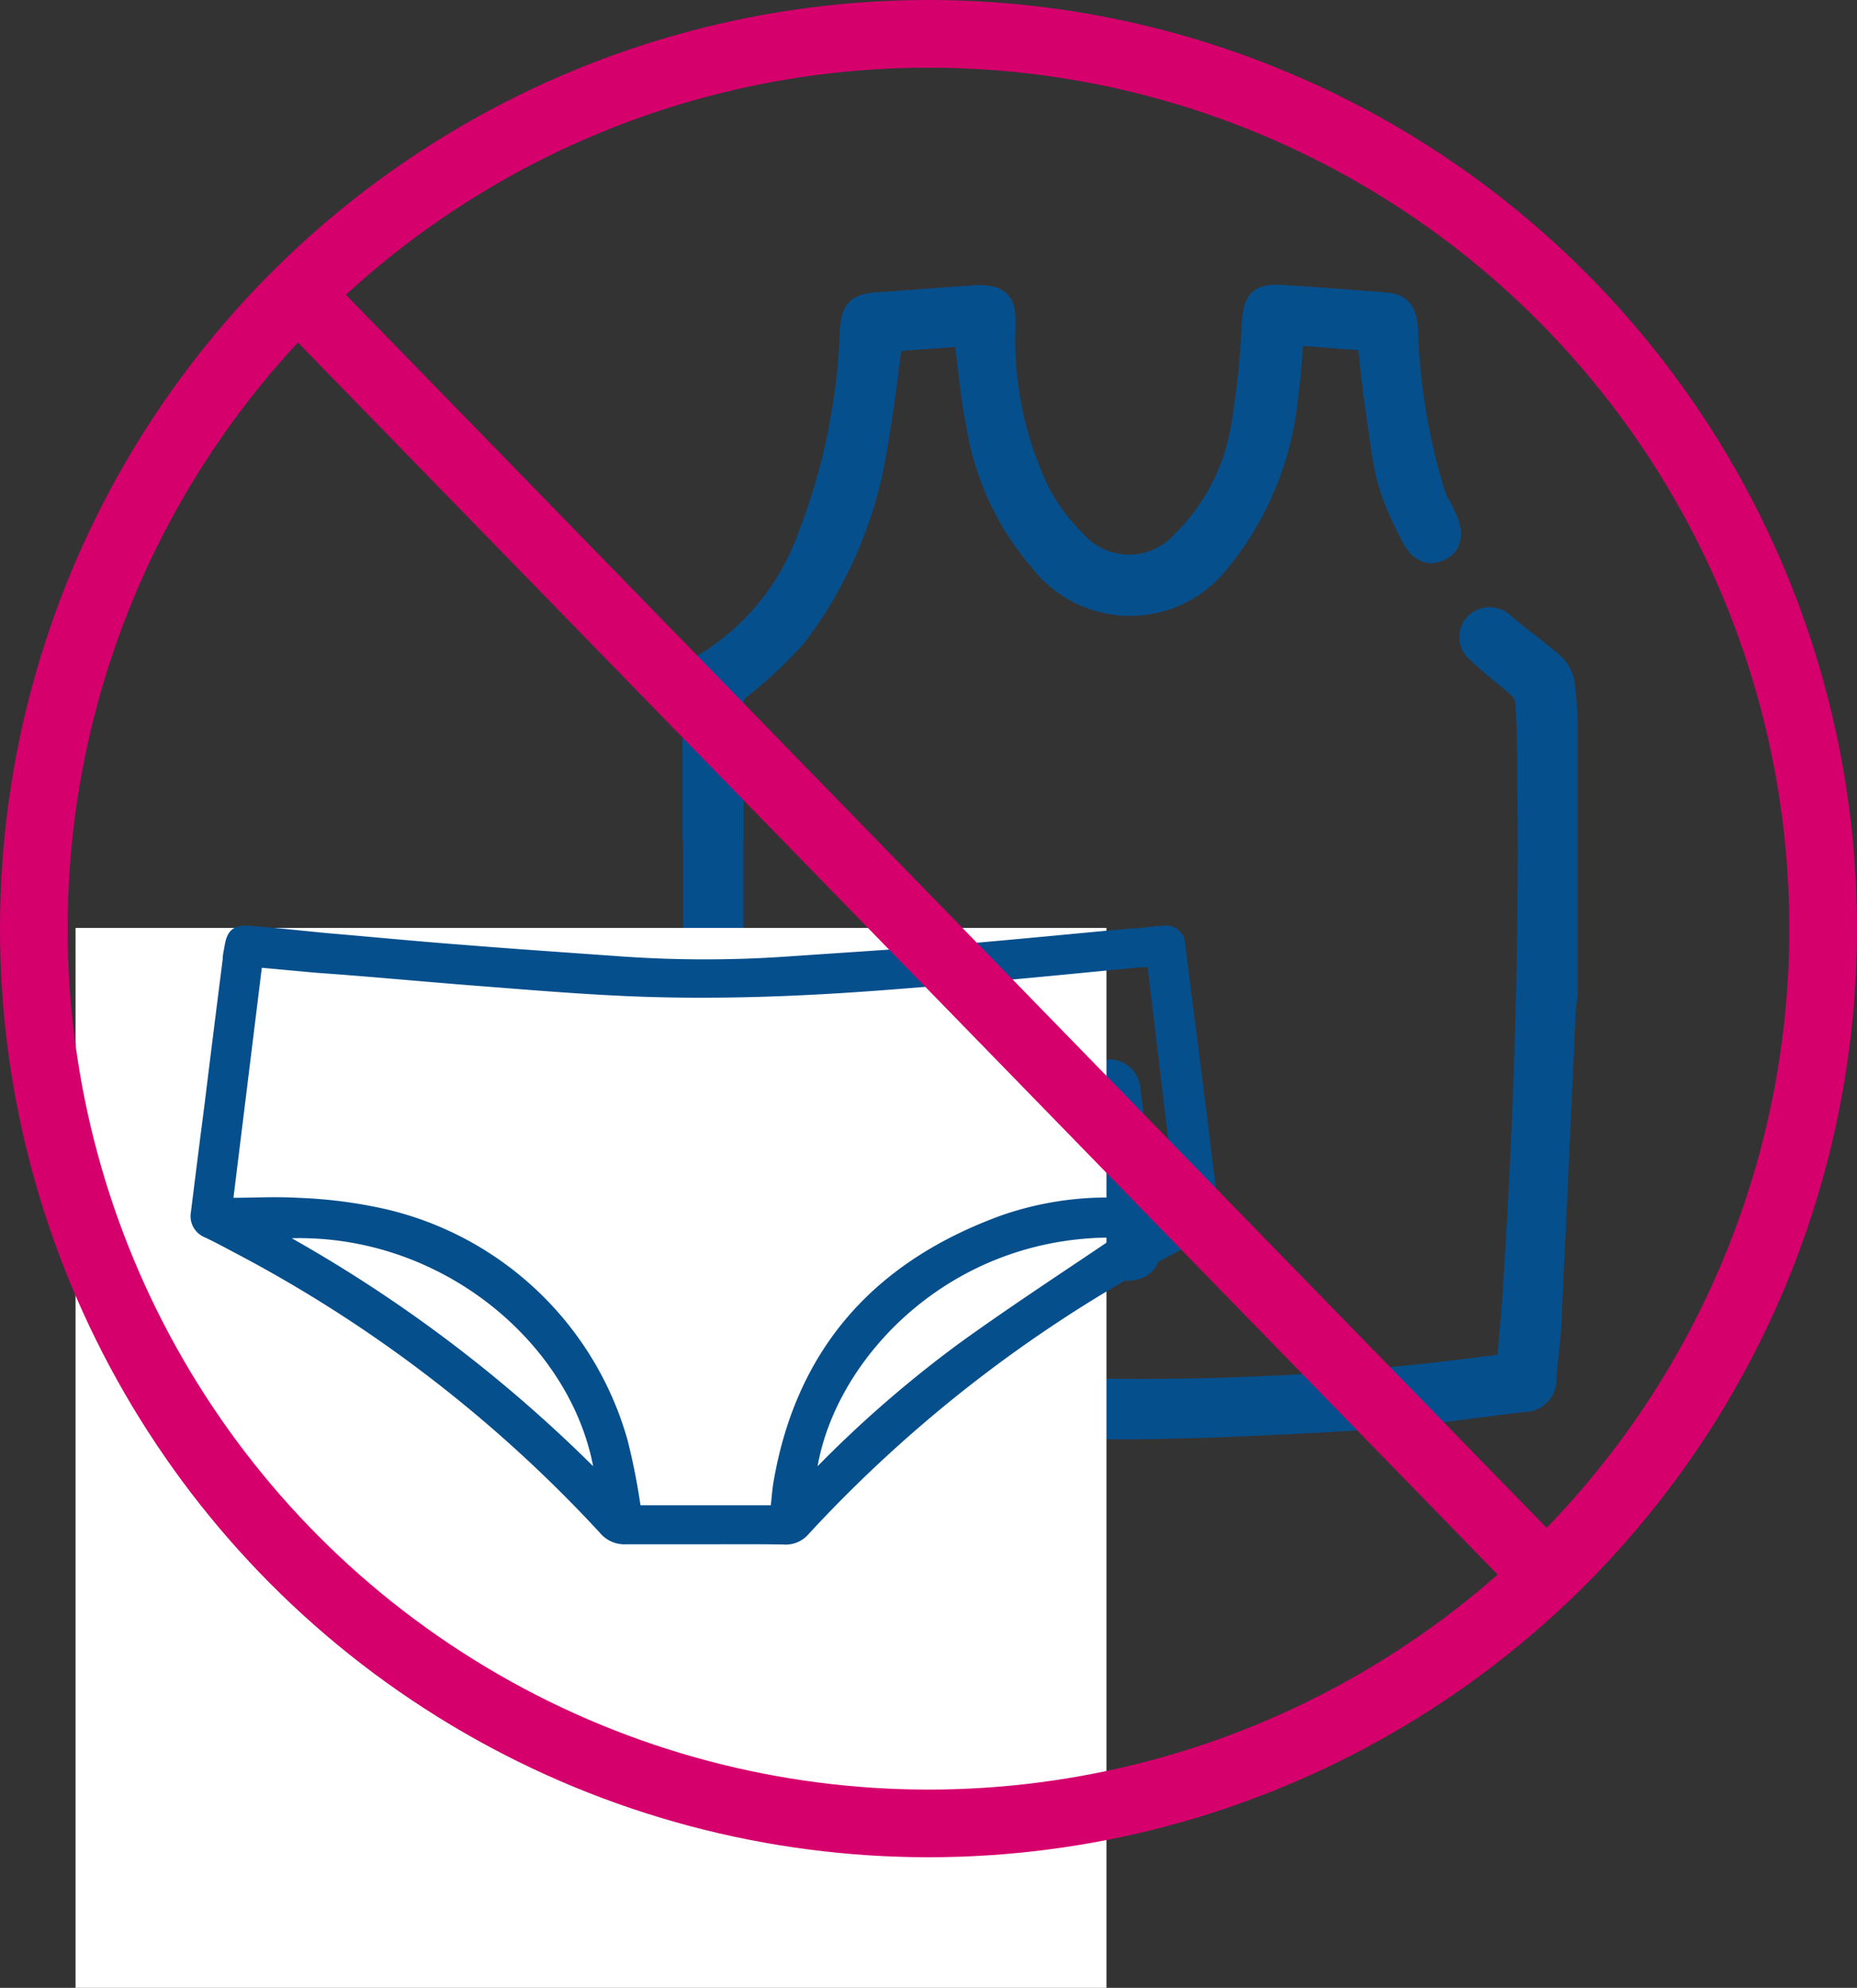 <svg xmlns="http://www.w3.org/2000/svg" viewBox="0 0 82.34 88.13"><rect x="0" y="0" width="82.34" height="88.13" fill="#333333" stroke="none"/><defs><style>.cls-1,.cls-3{fill:#064f8d;stroke:#064f8d;}.cls-1,.cls-3,.cls-4{stroke-miterlimit:10;}.cls-2{fill:#fff;}.cls-3{stroke-width:0.25px;}.cls-4{fill:none;stroke:#d6006d;stroke-width:3px;}</style></defs><g id="Layer_2" data-name="Layer 2"><g id="Layer_1-2" data-name="Layer 1"><path class="cls-1" d="M58.68,61.36V63c-3.39.19-6.8.34-10.19.31-3.71,0-7.42-.38-11.13-.62a.62.62,0,0,0-.66.34,11.46,11.46,0,0,0-1.6,5.22c0,.75-.3,1-1,1H29.65c-.68,0-1-.25-1-.94-.24-4.16-2.36-7.18-5.71-9.45-.61-.42-.75-.88-.43-1.33s.79-.45,1.36-.07a13.84,13.84,0,0,1,6.33,9.37c0,.13,0,.26,0,.39s0,.21,0,.35h3.09C35.1,59,41,55.41,49.17,54.51l-.68-5.37a279.26,279.26,0,0,0-33.24,0c-.23,1.79-.46,3.59-.69,5.44.7.07,1.33.07,1.93.19q2,.42,3.9,1A.78.78,0,0,1,21,56.79a.81.81,0,0,1-1.12.5,17.1,17.1,0,0,0-6.06-1,.81.81,0,0,1-.91-1c.27-2.37.57-4.74.88-7.11.07-.53.48-.71,1-.72L28,47c.92,0,1.84,0,2.79,0V45.53q0-4.41,0-8.82h1.67c0,3.19,0,6.37,0,9.56,0,.55.15.69.71.7,3.92.07,7.84.18,11.76.29,1.38,0,2.76.14,4.14.22a.88.88,0,0,1,1,.86q.45,3.42.86,6.84c.09.78-.28,1.12-1.13,1.11A15.78,15.78,0,0,0,39.6,59.73,10.61,10.61,0,0,0,38.29,61,119.8,119.8,0,0,0,58.68,61.36Z"></path><rect class="cls-2" x="3.35" y="41.14" width="45.71" height="46.99"></rect><path class="cls-1" d="M63.86,24.36c-.48.25-.91.06-1.23-.57-1.21-2.34-1.18-2.88-1.56-5.48-.16-1-.26-2.12-.39-3.25l-3.35-.26c-.09.93-.14,1.8-.26,2.67a13.58,13.58,0,0,1-3,7.38,5,5,0,0,1-7.93,0,12.2,12.2,0,0,1-2.8-6c-.25-1.29-.37-2.61-.55-4l-3.27.24c-.21,1.54-.37,3-.64,4.51a18.59,18.59,0,0,1-3.62,8.61,19.72,19.72,0,0,1-2.4,2.25.83.83,0,0,0-.39.71c0,1.86,0,3.72,0,5.58H30.76c0-2.06,0-4.13,0-6.2a1.25,1.25,0,0,1,.68-1.21,10.94,10.94,0,0,0,4.43-5.55,28,28,0,0,0,1.87-9.14c.06-.89.28-1.13,1.16-1.19,1.49-.1,3-.23,4.46-.32.92,0,1.18.24,1.17,1.17a15.81,15.81,0,0,0,1.53,7.54A9,9,0,0,0,47.66,24a3.2,3.2,0,0,0,4.81,0A9.28,9.28,0,0,0,55.07,19a38.18,38.18,0,0,0,.49-4.65c.07-1,.26-1.27,1.25-1.22,1.56.09,3.12.22,4.68.34.6.05.85.4.88,1.12a28.11,28.11,0,0,0,1.12,7c.37,1.17.16.34.64,1.47C64.39,23.66,64.33,24.12,63.86,24.36Z"></path><path class="cls-1" d="M69.46,32.21V43.93c0,.29-.08.58-.09.87-.2,4.34-.39,8.68-.6,13,0,1.1-.18,2.2-.26,3.3a.93.93,0,0,1-.92,1c-2.39.27-4.78.66-7.18.8l-1.73.1V61.36c2.73-.2,5.46-.48,8.19-.86.09-1.1.19-2.16.26-3.22.48-7.45.74-14.9.65-22.36,0-1.29,0-2.58-.1-3.87a.93.93,0,0,0-.31-.57c-.6-.54-1.24-1-1.83-1.58a.82.82,0,0,1-.07-1.26.88.88,0,0,1,1.24.08c.7.58,1.45,1.12,2.14,1.72a1.51,1.51,0,0,1,.47.85A17.53,17.53,0,0,1,69.46,32.21Z"></path><path class="cls-3" d="M31.21,68.34c-1.15,0-2.3,0-3.45,0a1.29,1.29,0,0,1-1.07-.47A60.12,60.12,0,0,0,10.45,55.42c-.43-.23-.86-.46-1.3-.67a.89.89,0,0,1-.56-1c.2-1.61.4-3.21.61-4.82.26-2.13.53-4.27.8-6.4,0-.19.05-.38.08-.56.1-.64.33-.85,1-.8,1.16.09,2.32.22,3.48.33,2,.17,3.94.36,5.92.51,2.37.19,4.73.35,7.1.52a53.17,53.17,0,0,0,7.36,0c2.45-.17,4.9-.32,7.34-.52,2.62-.22,5.23-.48,7.85-.72.47,0,.93-.1,1.4-.12a.74.74,0,0,1,.9.74l.84,6.59c.21,1.67.4,3.34.63,5,.1.78,0,1-.65,1.32A60.35,60.35,0,0,0,35.75,67.94a1.2,1.2,0,0,1-1,.41C33.6,68.33,32.4,68.34,31.21,68.34Zm-21-15.11c1,0,2-.06,3,0a20.81,20.81,0,0,1,3.87.5A14.45,14.45,0,0,1,27.7,63.86a28,28,0,0,1,.59,3h6c.05-.41.07-.81.14-1.19C35.46,59.77,38.94,56,44.45,54a14.16,14.16,0,0,1,5-.78c.93,0,1.85,0,2.8,0L51,42.76h-.43c-2.58.24-5.16.51-7.74.72s-5,.42-7.53.53c-2.22.1-4.44.13-6.65.06-2.47-.08-4.93-.29-7.39-.48S16.42,43.17,14,43l-2.5-.23Zm2.28,1.56a62.61,62.61,0,0,1,14,10.58C25.61,59.55,19.55,54.38,12.48,54.79ZM36.07,65.37a51.87,51.87,0,0,1,6.6-5.76c2.36-1.7,4.8-3.28,7.12-4.86C42.11,54.49,36.74,60.25,36.07,65.37Z"></path><circle class="cls-4" cx="41.17" cy="41.17" r="39.67"></circle><line class="cls-4" x1="12.62" y1="12.43" x2="68.55" y2="69.86"></line></g></g></svg>